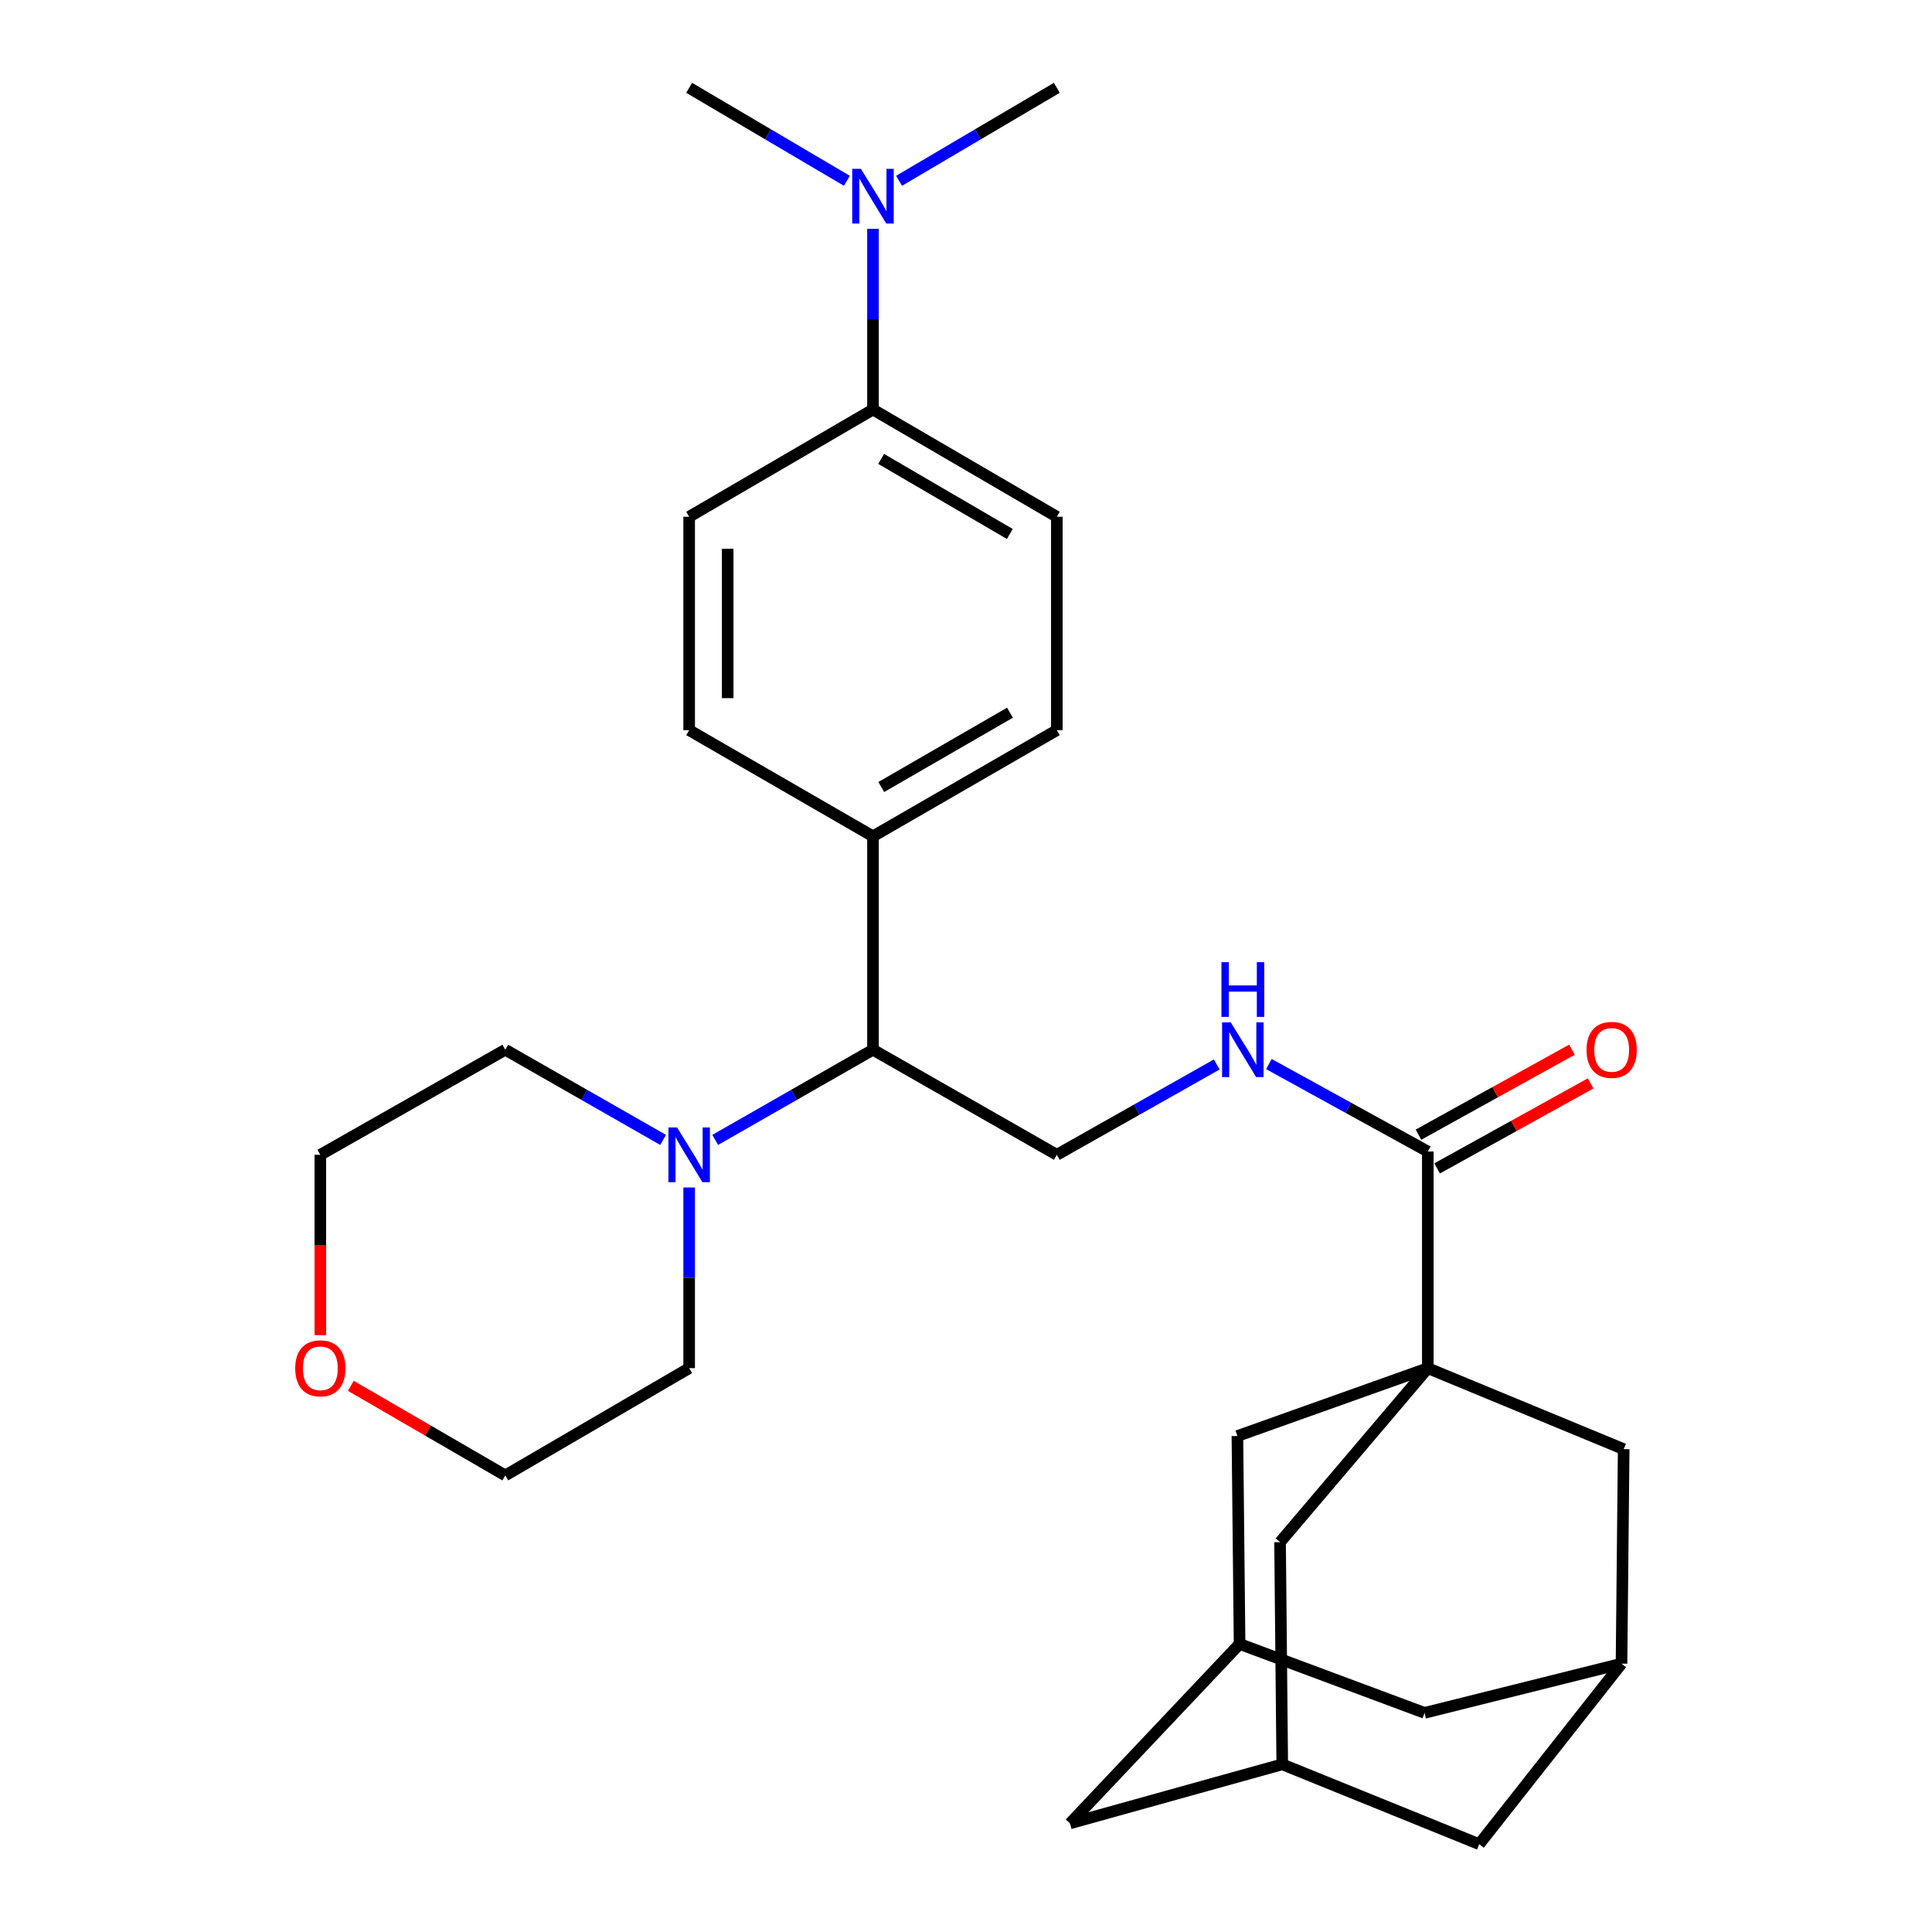 <?xml version='1.0' encoding='iso-8859-1'?>
<svg version='1.1' baseProfile='full'
              xmlns='http://www.w3.org/2000/svg'
                      xmlns:rdkit='http://www.rdkit.org/xml'
                      xmlns:xlink='http://www.w3.org/1999/xlink'
                  xml:space='preserve'
width='1000px' height='1000px' viewBox='0 0 1000 1000'>
<!-- END OF HEADER -->
<rect style='opacity:1.0;fill:#FFFFFF;stroke:none' width='1000' height='1000' x='0' y='0'> </rect>
<path class='bond-0' d='M 739.032,708.159 L 739.032,596.027' style='fill:none;fill-rule:evenodd;stroke:#000000;stroke-width:6px;stroke-linecap:butt;stroke-linejoin:miter;stroke-opacity:1' />
<path class='bond-4' d='M 739.032,708.159 L 640.478,743.283' style='fill:none;fill-rule:evenodd;stroke:#000000;stroke-width:6px;stroke-linecap:butt;stroke-linejoin:miter;stroke-opacity:1' />
<path class='bond-5' d='M 739.032,708.159 L 840.413,750.077' style='fill:none;fill-rule:evenodd;stroke:#000000;stroke-width:6px;stroke-linecap:butt;stroke-linejoin:miter;stroke-opacity:1' />
<path class='bond-6' d='M 739.032,708.159 L 662.556,798.224' style='fill:none;fill-rule:evenodd;stroke:#000000;stroke-width:6px;stroke-linecap:butt;stroke-linejoin:miter;stroke-opacity:1' />
<path class='bond-2' d='M 739.032,596.027 L 697.899,573.389' style='fill:none;fill-rule:evenodd;stroke:#000000;stroke-width:6px;stroke-linecap:butt;stroke-linejoin:miter;stroke-opacity:1' />
<path class='bond-2' d='M 697.899,573.389 L 656.765,550.751' style='fill:none;fill-rule:evenodd;stroke:#0000FF;stroke-width:6px;stroke-linecap:butt;stroke-linejoin:miter;stroke-opacity:1' />
<path class='bond-14' d='M 743.864,604.754 L 783.586,582.761' style='fill:none;fill-rule:evenodd;stroke:#000000;stroke-width:6px;stroke-linecap:butt;stroke-linejoin:miter;stroke-opacity:1' />
<path class='bond-14' d='M 783.586,582.761 L 823.308,560.767' style='fill:none;fill-rule:evenodd;stroke:#FF0000;stroke-width:6px;stroke-linecap:butt;stroke-linejoin:miter;stroke-opacity:1' />
<path class='bond-14' d='M 734.2,587.301 L 773.922,565.307' style='fill:none;fill-rule:evenodd;stroke:#000000;stroke-width:6px;stroke-linecap:butt;stroke-linejoin:miter;stroke-opacity:1' />
<path class='bond-14' d='M 773.922,565.307 L 813.644,543.313' style='fill:none;fill-rule:evenodd;stroke:#FF0000;stroke-width:6px;stroke-linecap:butt;stroke-linejoin:miter;stroke-opacity:1' />
<path class='bond-1' d='M 370.187,590.018 L 411.017,566.677' style='fill:none;fill-rule:evenodd;stroke:#0000FF;stroke-width:6px;stroke-linecap:butt;stroke-linejoin:miter;stroke-opacity:1' />
<path class='bond-1' d='M 411.017,566.677 L 451.848,543.336' style='fill:none;fill-rule:evenodd;stroke:#000000;stroke-width:6px;stroke-linecap:butt;stroke-linejoin:miter;stroke-opacity:1' />
<path class='bond-23' d='M 343.227,590.019 L 302.385,566.678' style='fill:none;fill-rule:evenodd;stroke:#0000FF;stroke-width:6px;stroke-linecap:butt;stroke-linejoin:miter;stroke-opacity:1' />
<path class='bond-23' d='M 302.385,566.678 L 261.544,543.336' style='fill:none;fill-rule:evenodd;stroke:#000000;stroke-width:6px;stroke-linecap:butt;stroke-linejoin:miter;stroke-opacity:1' />
<path class='bond-24' d='M 356.707,614.644 L 356.707,661.402' style='fill:none;fill-rule:evenodd;stroke:#0000FF;stroke-width:6px;stroke-linecap:butt;stroke-linejoin:miter;stroke-opacity:1' />
<path class='bond-24' d='M 356.707,661.402 L 356.707,708.159' style='fill:none;fill-rule:evenodd;stroke:#000000;stroke-width:6px;stroke-linecap:butt;stroke-linejoin:miter;stroke-opacity:1' />
<path class='bond-7' d='M 629.789,550.965 L 588.4,574.344' style='fill:none;fill-rule:evenodd;stroke:#0000FF;stroke-width:6px;stroke-linecap:butt;stroke-linejoin:miter;stroke-opacity:1' />
<path class='bond-7' d='M 588.4,574.344 L 547.011,597.723' style='fill:none;fill-rule:evenodd;stroke:#000000;stroke-width:6px;stroke-linecap:butt;stroke-linejoin:miter;stroke-opacity:1' />
<path class='bond-3' d='M 451.848,543.336 L 547.011,597.723' style='fill:none;fill-rule:evenodd;stroke:#000000;stroke-width:6px;stroke-linecap:butt;stroke-linejoin:miter;stroke-opacity:1' />
<path class='bond-11' d='M 451.848,543.336 L 451.848,432.878' style='fill:none;fill-rule:evenodd;stroke:#000000;stroke-width:6px;stroke-linecap:butt;stroke-linejoin:miter;stroke-opacity:1' />
<path class='bond-8' d='M 640.478,743.283 L 641.608,850.915' style='fill:none;fill-rule:evenodd;stroke:#000000;stroke-width:6px;stroke-linecap:butt;stroke-linejoin:miter;stroke-opacity:1' />
<path class='bond-10' d='M 840.413,750.077 L 839.294,861.1' style='fill:none;fill-rule:evenodd;stroke:#000000;stroke-width:6px;stroke-linecap:butt;stroke-linejoin:miter;stroke-opacity:1' />
<path class='bond-9' d='M 662.556,798.224 L 663.687,913.215' style='fill:none;fill-rule:evenodd;stroke:#000000;stroke-width:6px;stroke-linecap:butt;stroke-linejoin:miter;stroke-opacity:1' />
<path class='bond-29' d='M 641.608,850.915 L 553.816,943.783' style='fill:none;fill-rule:evenodd;stroke:#000000;stroke-width:6px;stroke-linecap:butt;stroke-linejoin:miter;stroke-opacity:1' />
<path class='bond-31' d='M 641.608,850.915 L 737.348,886.581' style='fill:none;fill-rule:evenodd;stroke:#000000;stroke-width:6px;stroke-linecap:butt;stroke-linejoin:miter;stroke-opacity:1' />
<path class='bond-18' d='M 663.687,913.215 L 765.644,954.545' style='fill:none;fill-rule:evenodd;stroke:#000000;stroke-width:6px;stroke-linecap:butt;stroke-linejoin:miter;stroke-opacity:1' />
<path class='bond-19' d='M 663.687,913.215 L 553.816,943.783' style='fill:none;fill-rule:evenodd;stroke:#000000;stroke-width:6px;stroke-linecap:butt;stroke-linejoin:miter;stroke-opacity:1' />
<path class='bond-17' d='M 839.294,861.1 L 737.348,886.581' style='fill:none;fill-rule:evenodd;stroke:#000000;stroke-width:6px;stroke-linecap:butt;stroke-linejoin:miter;stroke-opacity:1' />
<path class='bond-30' d='M 839.294,861.1 L 765.644,954.545' style='fill:none;fill-rule:evenodd;stroke:#000000;stroke-width:6px;stroke-linecap:butt;stroke-linejoin:miter;stroke-opacity:1' />
<path class='bond-20' d='M 451.848,432.878 L 356.707,377.926' style='fill:none;fill-rule:evenodd;stroke:#000000;stroke-width:6px;stroke-linecap:butt;stroke-linejoin:miter;stroke-opacity:1' />
<path class='bond-21' d='M 451.848,432.878 L 547.011,377.926' style='fill:none;fill-rule:evenodd;stroke:#000000;stroke-width:6px;stroke-linecap:butt;stroke-linejoin:miter;stroke-opacity:1' />
<path class='bond-21' d='M 456.146,407.359 L 522.76,368.892' style='fill:none;fill-rule:evenodd;stroke:#000000;stroke-width:6px;stroke-linecap:butt;stroke-linejoin:miter;stroke-opacity:1' />
<path class='bond-12' d='M 451.848,211.973 L 547.011,267.479' style='fill:none;fill-rule:evenodd;stroke:#000000;stroke-width:6px;stroke-linecap:butt;stroke-linejoin:miter;stroke-opacity:1' />
<path class='bond-12' d='M 456.071,237.532 L 522.685,276.386' style='fill:none;fill-rule:evenodd;stroke:#000000;stroke-width:6px;stroke-linecap:butt;stroke-linejoin:miter;stroke-opacity:1' />
<path class='bond-13' d='M 451.848,211.973 L 451.848,165.216' style='fill:none;fill-rule:evenodd;stroke:#000000;stroke-width:6px;stroke-linecap:butt;stroke-linejoin:miter;stroke-opacity:1' />
<path class='bond-13' d='M 451.848,165.216 L 451.848,118.458' style='fill:none;fill-rule:evenodd;stroke:#0000FF;stroke-width:6px;stroke-linecap:butt;stroke-linejoin:miter;stroke-opacity:1' />
<path class='bond-32' d='M 451.848,211.973 L 356.707,267.479' style='fill:none;fill-rule:evenodd;stroke:#000000;stroke-width:6px;stroke-linecap:butt;stroke-linejoin:miter;stroke-opacity:1' />
<path class='bond-27' d='M 438.347,93.579 L 397.527,69.517' style='fill:none;fill-rule:evenodd;stroke:#0000FF;stroke-width:6px;stroke-linecap:butt;stroke-linejoin:miter;stroke-opacity:1' />
<path class='bond-27' d='M 397.527,69.517 L 356.707,45.455' style='fill:none;fill-rule:evenodd;stroke:#000000;stroke-width:6px;stroke-linecap:butt;stroke-linejoin:miter;stroke-opacity:1' />
<path class='bond-28' d='M 465.349,93.58 L 506.18,69.517' style='fill:none;fill-rule:evenodd;stroke:#0000FF;stroke-width:6px;stroke-linecap:butt;stroke-linejoin:miter;stroke-opacity:1' />
<path class='bond-28' d='M 506.18,69.517 L 547.011,45.455' style='fill:none;fill-rule:evenodd;stroke:#000000;stroke-width:6px;stroke-linecap:butt;stroke-linejoin:miter;stroke-opacity:1' />
<path class='bond-15' d='M 356.707,267.479 L 356.707,377.926' style='fill:none;fill-rule:evenodd;stroke:#000000;stroke-width:6px;stroke-linecap:butt;stroke-linejoin:miter;stroke-opacity:1' />
<path class='bond-15' d='M 376.657,284.046 L 376.657,361.359' style='fill:none;fill-rule:evenodd;stroke:#000000;stroke-width:6px;stroke-linecap:butt;stroke-linejoin:miter;stroke-opacity:1' />
<path class='bond-16' d='M 547.011,267.479 L 547.011,377.926' style='fill:none;fill-rule:evenodd;stroke:#000000;stroke-width:6px;stroke-linecap:butt;stroke-linejoin:miter;stroke-opacity:1' />
<path class='bond-22' d='M 181.572,717.302 L 221.558,740.489' style='fill:none;fill-rule:evenodd;stroke:#FF0000;stroke-width:6px;stroke-linecap:butt;stroke-linejoin:miter;stroke-opacity:1' />
<path class='bond-22' d='M 221.558,740.489 L 261.544,763.676' style='fill:none;fill-rule:evenodd;stroke:#000000;stroke-width:6px;stroke-linecap:butt;stroke-linejoin:miter;stroke-opacity:1' />
<path class='bond-33' d='M 165.805,691.078 L 165.805,644.401' style='fill:none;fill-rule:evenodd;stroke:#FF0000;stroke-width:6px;stroke-linecap:butt;stroke-linejoin:miter;stroke-opacity:1' />
<path class='bond-33' d='M 165.805,644.401 L 165.805,597.723' style='fill:none;fill-rule:evenodd;stroke:#000000;stroke-width:6px;stroke-linecap:butt;stroke-linejoin:miter;stroke-opacity:1' />
<path class='bond-26' d='M 261.544,543.336 L 165.805,597.723' style='fill:none;fill-rule:evenodd;stroke:#000000;stroke-width:6px;stroke-linecap:butt;stroke-linejoin:miter;stroke-opacity:1' />
<path class='bond-25' d='M 356.707,708.159 L 261.544,763.676' style='fill:none;fill-rule:evenodd;stroke:#000000;stroke-width:6px;stroke-linecap:butt;stroke-linejoin:miter;stroke-opacity:1' />
<path  class='atom-2' d='M 350.447 583.563
L 359.727 598.563
Q 360.647 600.043, 362.127 602.723
Q 363.607 605.403, 363.687 605.563
L 363.687 583.563
L 367.447 583.563
L 367.447 611.883
L 363.567 611.883
L 353.607 595.483
Q 352.447 593.563, 351.207 591.363
Q 350.007 589.163, 349.647 588.483
L 349.647 611.883
L 345.967 611.883
L 345.967 583.563
L 350.447 583.563
' fill='#0000FF'/>
<path  class='atom-3' d='M 637.033 529.176
L 646.313 544.176
Q 647.233 545.656, 648.713 548.336
Q 650.193 551.016, 650.273 551.176
L 650.273 529.176
L 654.033 529.176
L 654.033 557.496
L 650.153 557.496
L 640.193 541.096
Q 639.033 539.176, 637.793 536.976
Q 636.593 534.776, 636.233 534.096
L 636.233 557.496
L 632.553 557.496
L 632.553 529.176
L 637.033 529.176
' fill='#0000FF'/>
<path  class='atom-3' d='M 632.213 498.024
L 636.053 498.024
L 636.053 510.064
L 650.533 510.064
L 650.533 498.024
L 654.373 498.024
L 654.373 526.344
L 650.533 526.344
L 650.533 513.264
L 636.053 513.264
L 636.053 526.344
L 632.213 526.344
L 632.213 498.024
' fill='#0000FF'/>
<path  class='atom-14' d='M 445.588 87.377
L 454.868 102.377
Q 455.788 103.857, 457.268 106.537
Q 458.748 109.217, 458.828 109.377
L 458.828 87.377
L 462.588 87.377
L 462.588 115.697
L 458.708 115.697
L 448.748 99.297
Q 447.588 97.377, 446.348 95.177
Q 445.148 92.977, 444.788 92.297
L 444.788 115.697
L 441.108 115.697
L 441.108 87.377
L 445.588 87.377
' fill='#0000FF'/>
<path  class='atom-15' d='M 821.195 543.416
Q 821.195 536.616, 824.555 532.816
Q 827.915 529.016, 834.195 529.016
Q 840.475 529.016, 843.835 532.816
Q 847.195 536.616, 847.195 543.416
Q 847.195 550.296, 843.795 554.216
Q 840.395 558.096, 834.195 558.096
Q 827.955 558.096, 824.555 554.216
Q 821.195 550.336, 821.195 543.416
M 834.195 554.896
Q 838.515 554.896, 840.835 552.016
Q 843.195 549.096, 843.195 543.416
Q 843.195 537.856, 840.835 535.056
Q 838.515 532.216, 834.195 532.216
Q 829.875 532.216, 827.515 535.016
Q 825.195 537.816, 825.195 543.416
Q 825.195 549.136, 827.515 552.016
Q 829.875 554.896, 834.195 554.896
' fill='#FF0000'/>
<path  class='atom-23' d='M 152.805 708.239
Q 152.805 701.439, 156.165 697.639
Q 159.525 693.839, 165.805 693.839
Q 172.085 693.839, 175.445 697.639
Q 178.805 701.439, 178.805 708.239
Q 178.805 715.119, 175.405 719.039
Q 172.005 722.919, 165.805 722.919
Q 159.565 722.919, 156.165 719.039
Q 152.805 715.159, 152.805 708.239
M 165.805 719.719
Q 170.125 719.719, 172.445 716.839
Q 174.805 713.919, 174.805 708.239
Q 174.805 702.679, 172.445 699.879
Q 170.125 697.039, 165.805 697.039
Q 161.485 697.039, 159.125 699.839
Q 156.805 702.639, 156.805 708.239
Q 156.805 713.959, 159.125 716.839
Q 161.485 719.719, 165.805 719.719
' fill='#FF0000'/>
</svg>
